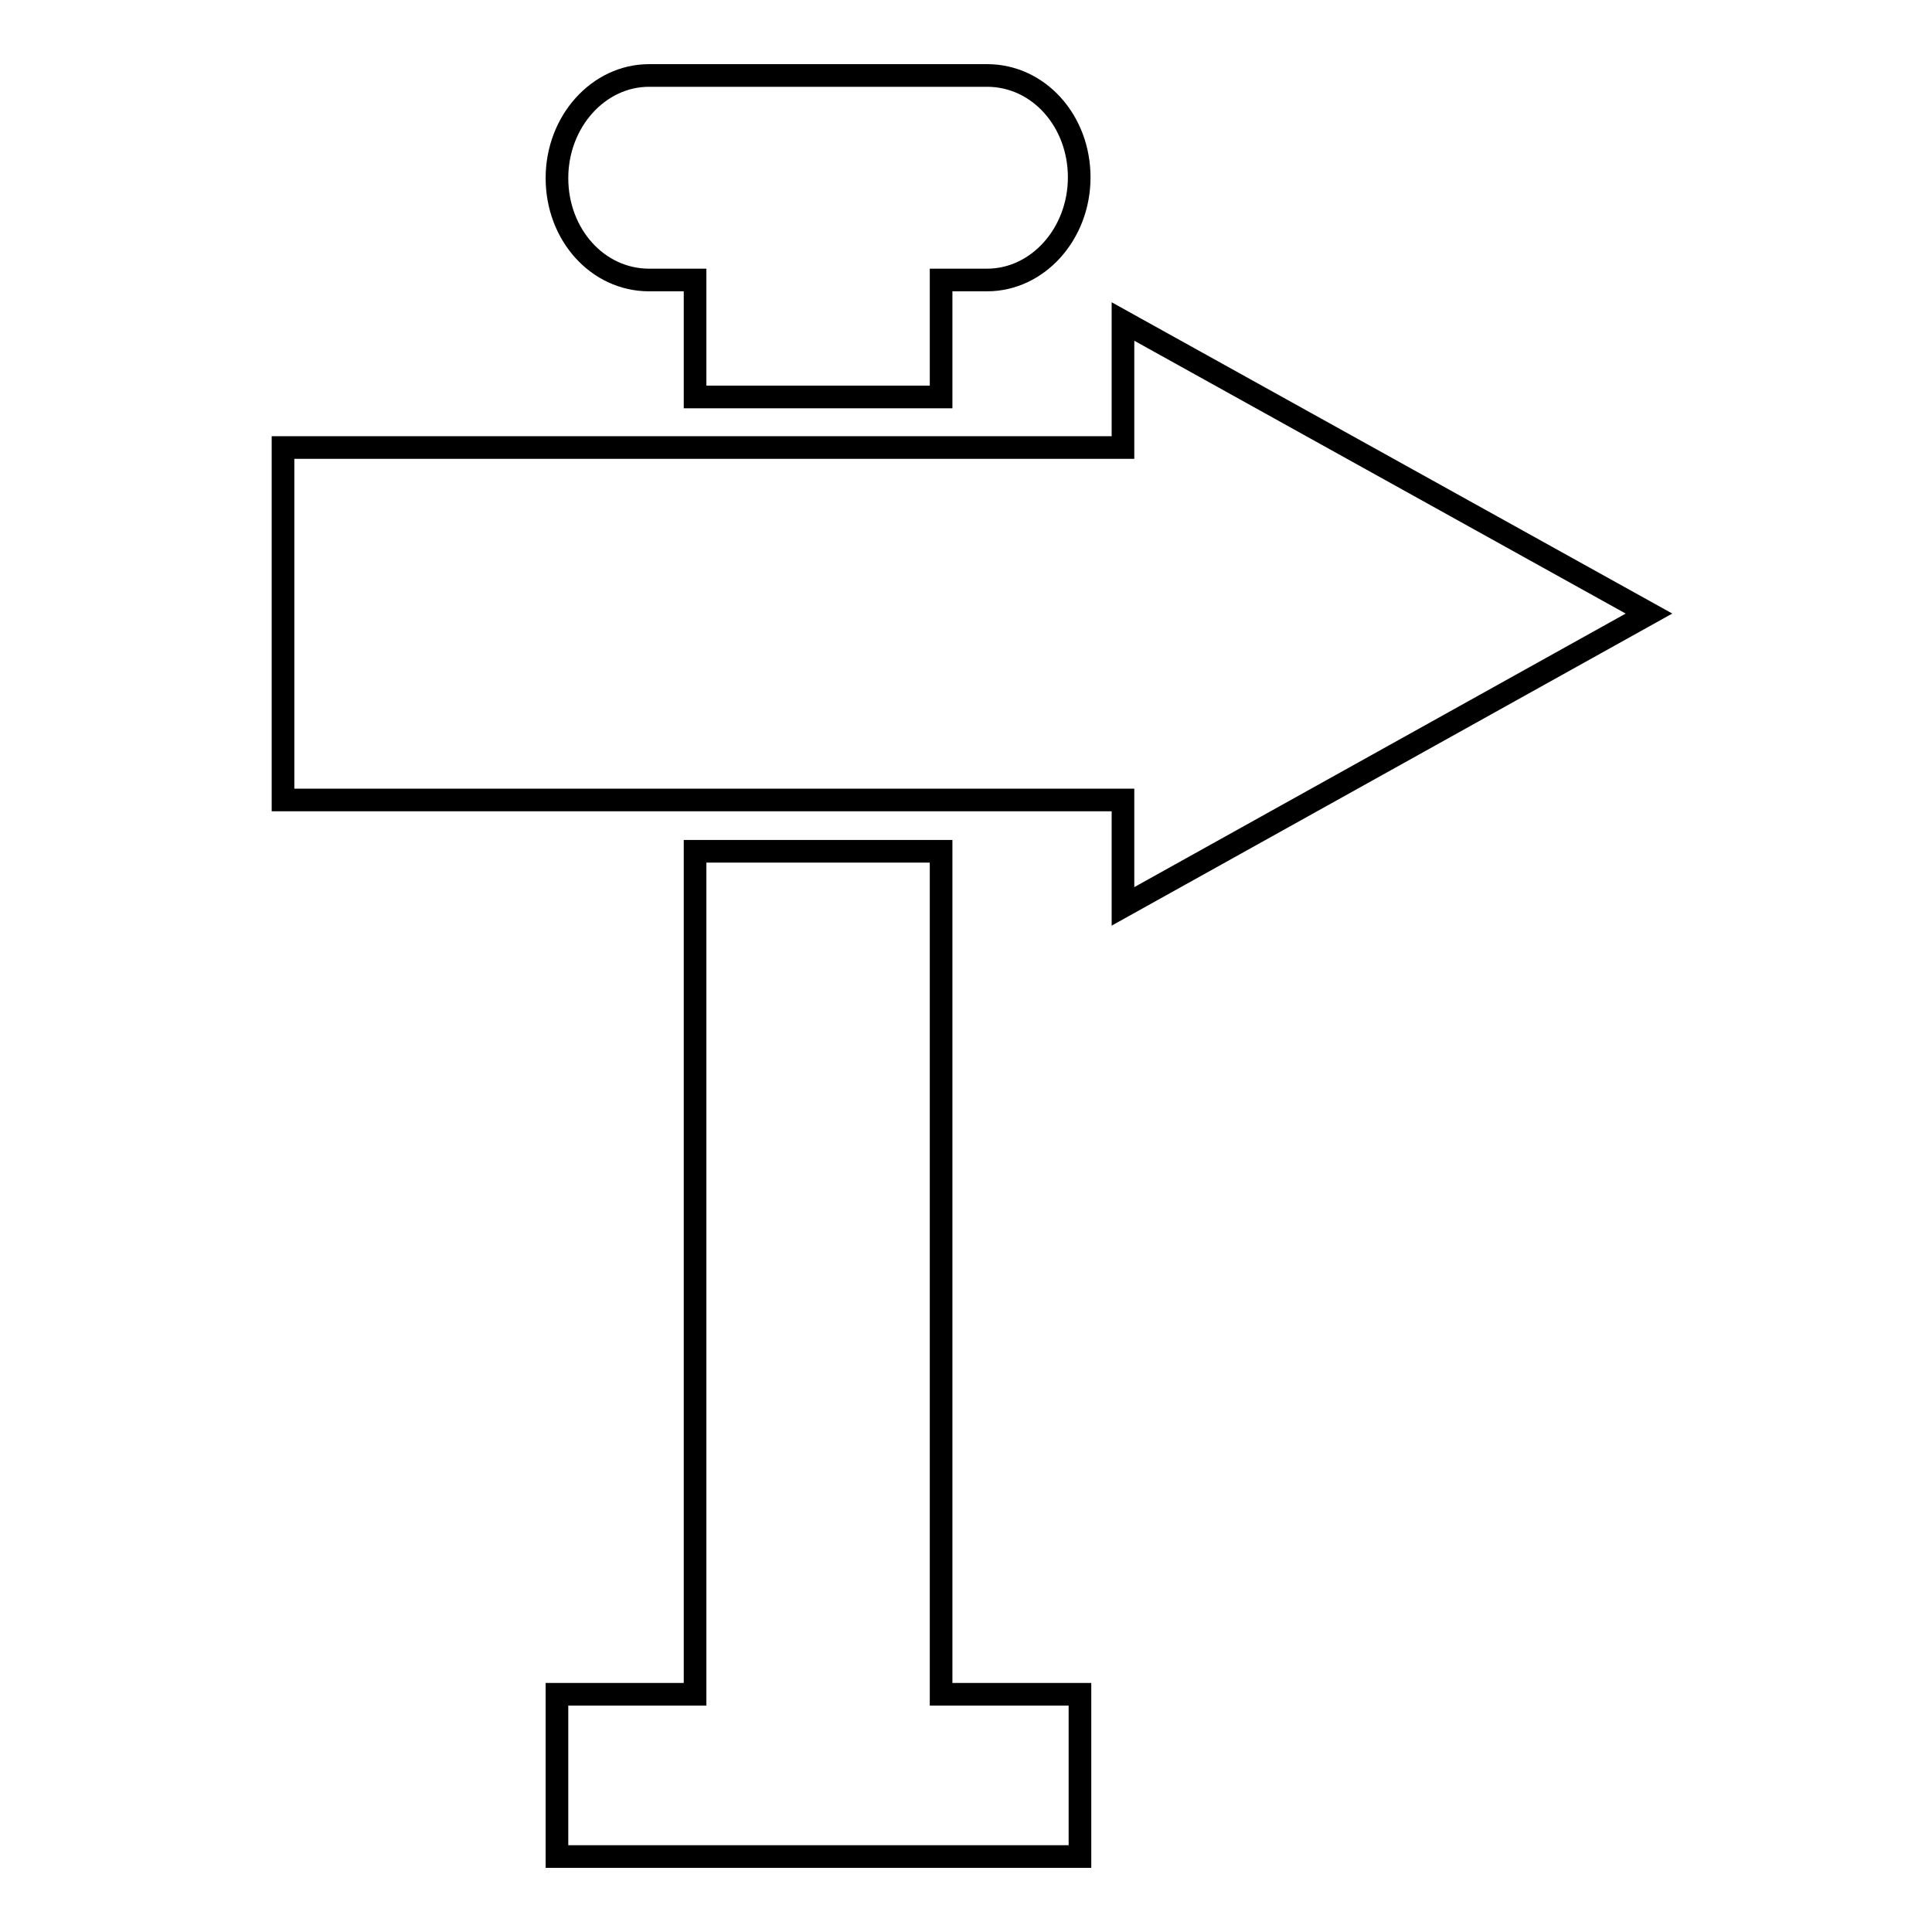 <?xml version="1.0" encoding="utf-8"?>
<!-- Svg Vector Icons : http://www.onlinewebfonts.com/icon -->
<!DOCTYPE svg PUBLIC "-//W3C//DTD SVG 1.1//EN" "http://www.w3.org/Graphics/SVG/1.1/DTD/svg11.dtd">
<svg version="1.1" xmlns="http://www.w3.org/2000/svg" xmlns:xlink="http://www.w3.org/1999/xlink" x="0px" y="0px" viewBox="0 0 256 256" enable-background="new 0 0 256 256" xml:space="preserve">
<g><g><g><g><path stroke-width="3" fill-opacity="0" stroke="#000000"  d="M92.1 112.8L92.1 224.5 73.8 224.5 73.8 246 143.1 246 143.1 224.5 124.7 224.5 124.7 112.8 z"/><path stroke-width="3" fill-opacity="0" stroke="#000000"  d="M124.7,52.6V37.1h6.1c6.7,0,12.2-6.1,12.2-13.6S137.6,10,130.8,10H86c-6.7,0-12.2,6.1-12.2,13.6S79.2,37.1,86,37.1h6.1v15.5H124.7z"/><path stroke-width="3" fill-opacity="0" stroke="#000000"  d="M148.8 59.3L124.7 59.3 92.1 59.3 37.5 59.3 37.5 106 92.1 106 124.7 106 148.8 106 148.8 120.1 218.5 81.3 148.8 42.6 z"/></g></g><g></g><g></g><g></g><g></g><g></g><g></g><g></g><g></g><g></g><g></g><g></g><g></g><g></g><g></g><g></g></g></g>
</svg>